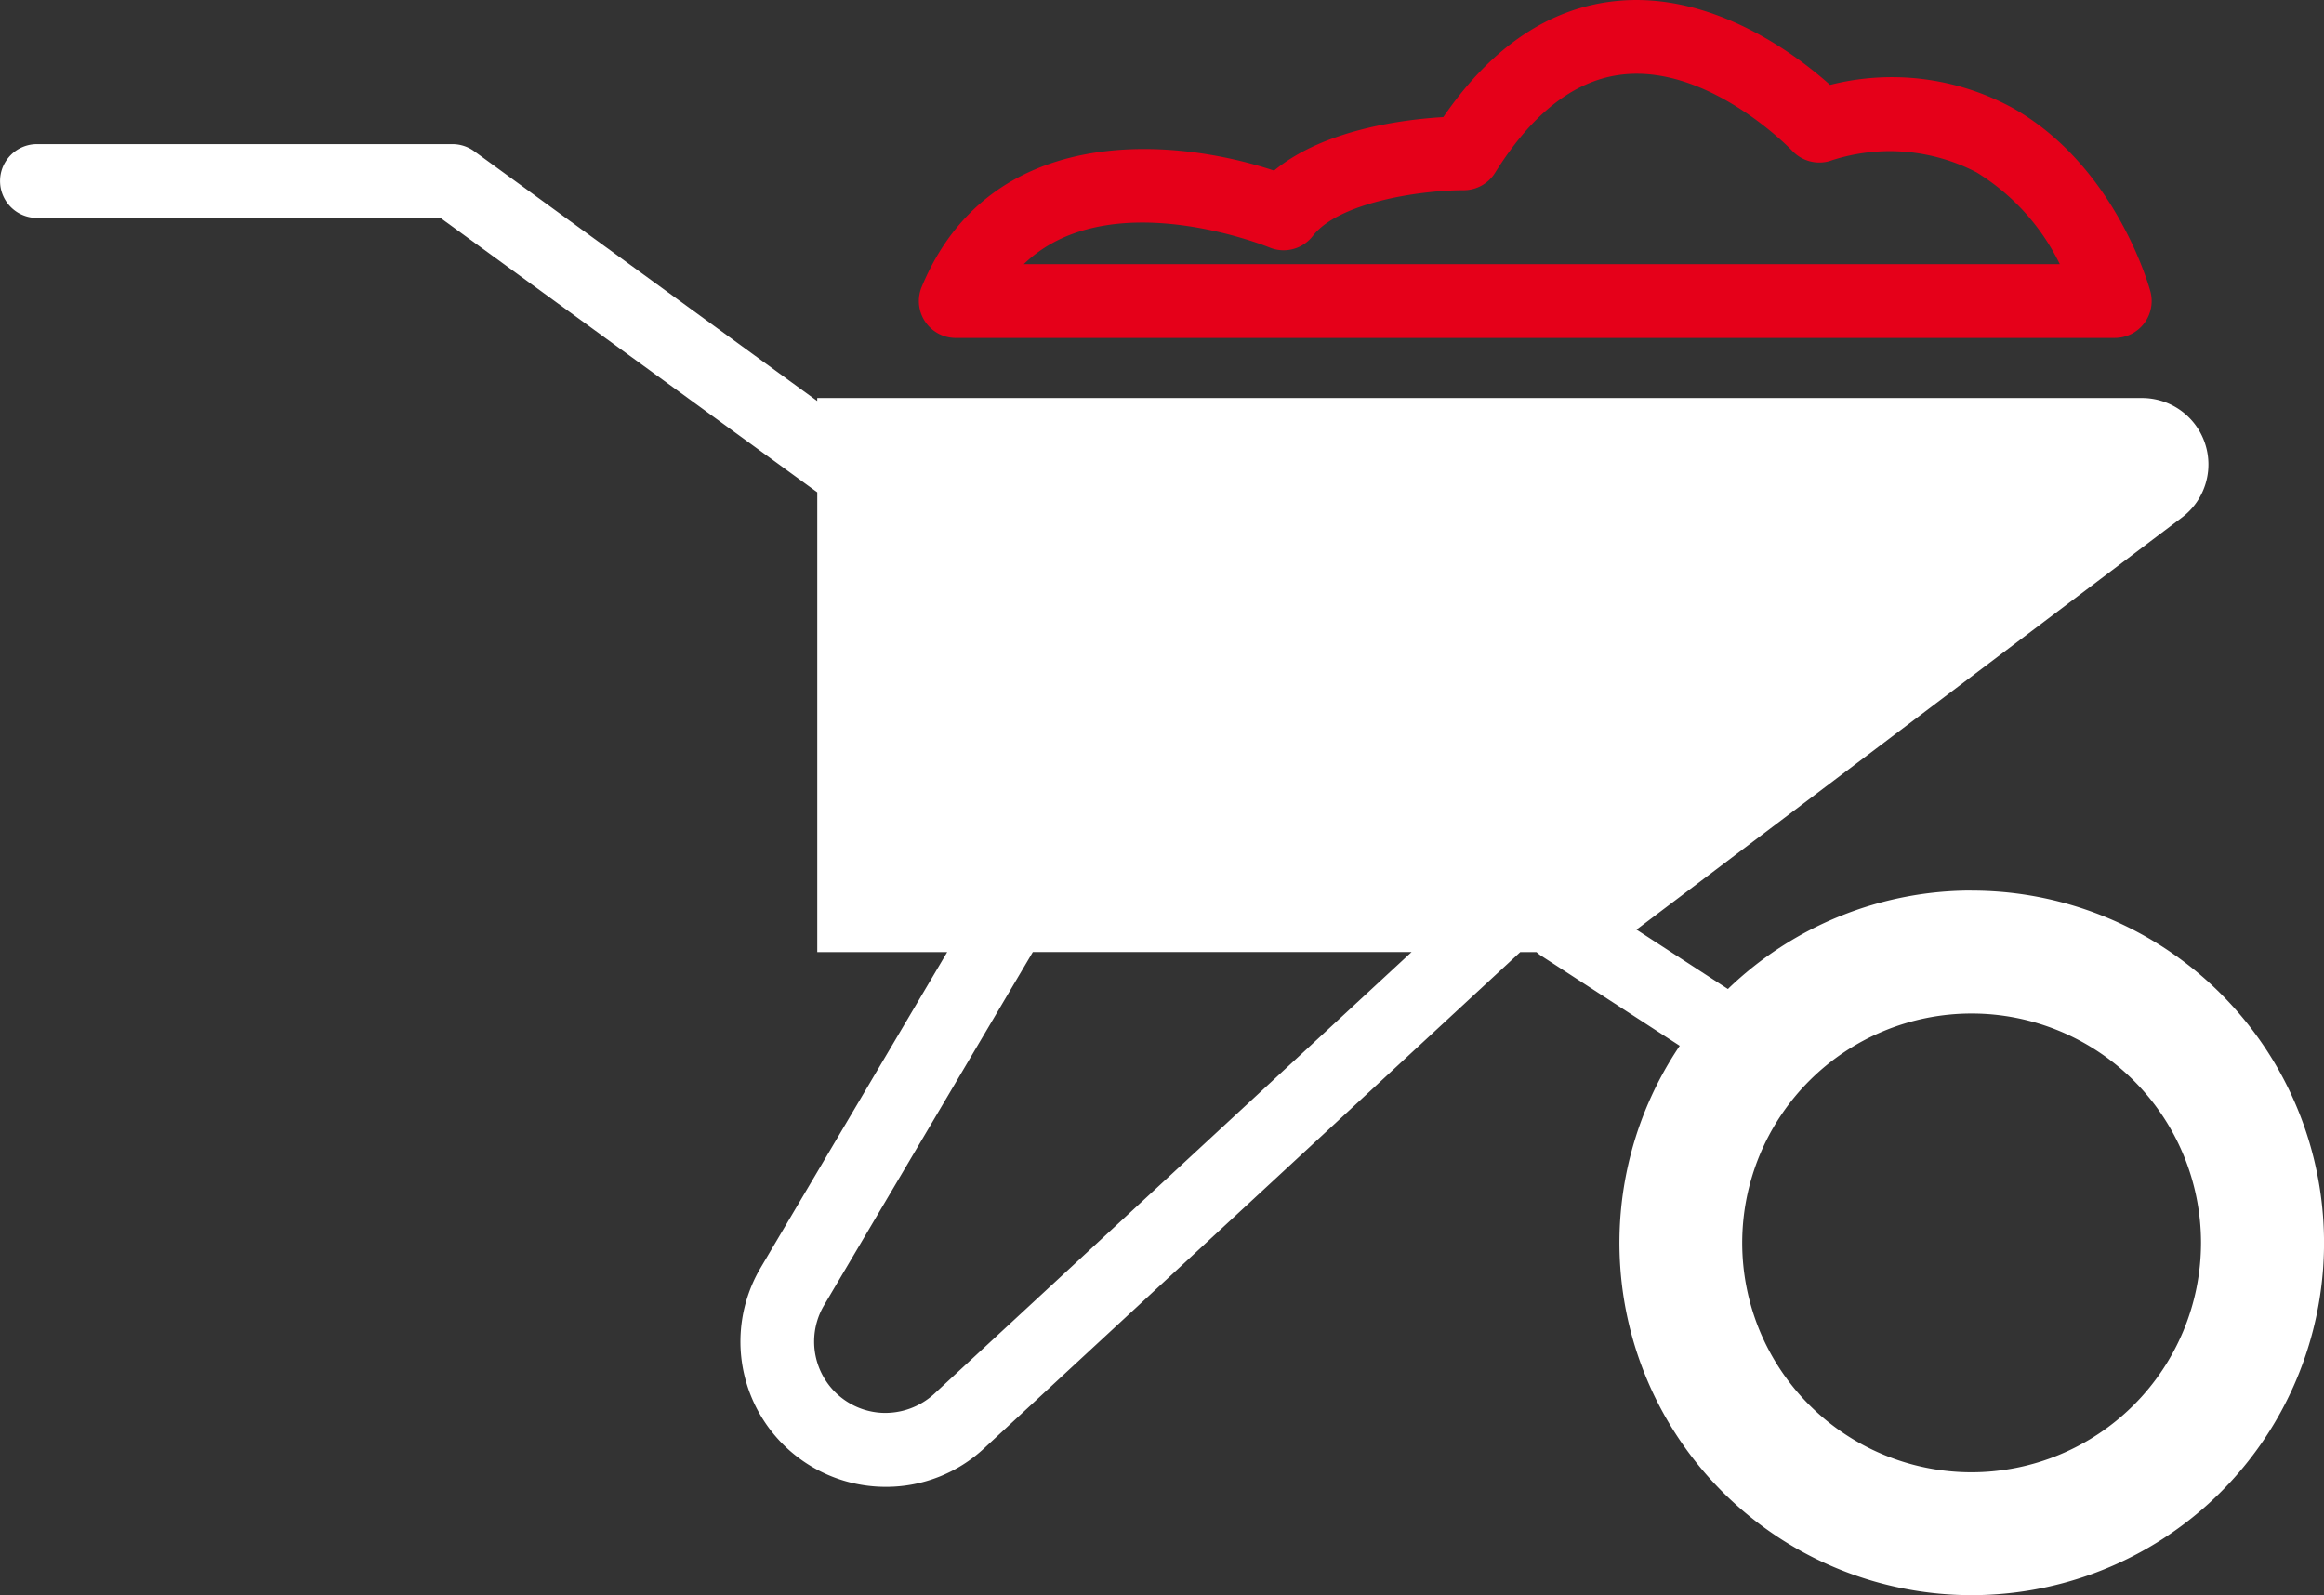 <svg height="76.03" viewBox="0 0 110.75 76.03" width="110.75" xmlns="http://www.w3.org/2000/svg"><rect x="0" y="0" width="110.75" height="76.03" fill="#333333" stroke="none"/><path d="m240.366 1901.265a16.72 16.72 0 0 0 -11.614 4.693l-4.356-2.83 26-19.648a3.165 3.165 0 0 0 -1.907-5.689h-63.135v.142l-16.349-11.907a1.763 1.763 0 0 0 -1.035-.336h-19.8a1.758 1.758 0 1 0 0 3.517h19.23l17.956 13.078v21.915h6.191l-8.889 15.043a6.92 6.92 0 0 0 5.588 10.431c.127.006.254.01.38.01a6.849 6.849 0 0 0 4.689-1.842l25.54-23.642h.777a1.661 1.661 0 0 0 .193.155l6.632 4.309a16.789 16.789 0 1 0 13.91-7.395zm-49.442 23.992a3.454 3.454 0 0 1 -2.492.9 3.4 3.4 0 0 1 -2.749-5.131l9.946-16.831h18.05zm49.442 3.733a10.932 10.932 0 1 1 10.932-10.932 10.944 10.944 0 0 1 -10.932 10.932z" fill="#fff" transform="translate(-146.409 -1858.821)"/><path d="m240.751 1875.937h-55.231a1.759 1.759 0 0 1 -1.625-2.431c3.232-7.792 11.834-7.19 16.794-5.546 2.382-1.976 6.228-2.441 8.064-2.549 2.308-3.362 5.087-5.224 8.267-5.535 4.575-.45 8.548 2.557 10.164 4a12.016 12.016 0 0 1 8.743 1.122c4.873 2.774 6.457 8.483 6.523 8.724a1.759 1.759 0 0 1 -1.7 2.214zm-51.991-3.517h49.373a10.563 10.563 0 0 0 -3.967-4.376 8.96 8.96 0 0 0 -7.023-.533 1.766 1.766 0 0 1 -1.757-.491c-.035-.037-3.9-4.068-8.036-3.643-2.273.23-4.336 1.806-6.131 4.69a1.761 1.761 0 0 1 -1.491.829c-2.137 0-5.98.6-7.19 2.175a1.758 1.758 0 0 1 -2.059.557c-.359-.147-7.746-3.055-11.718.792z" fill="#e50019" transform="translate(-139.973 -1859.83)"/></svg>